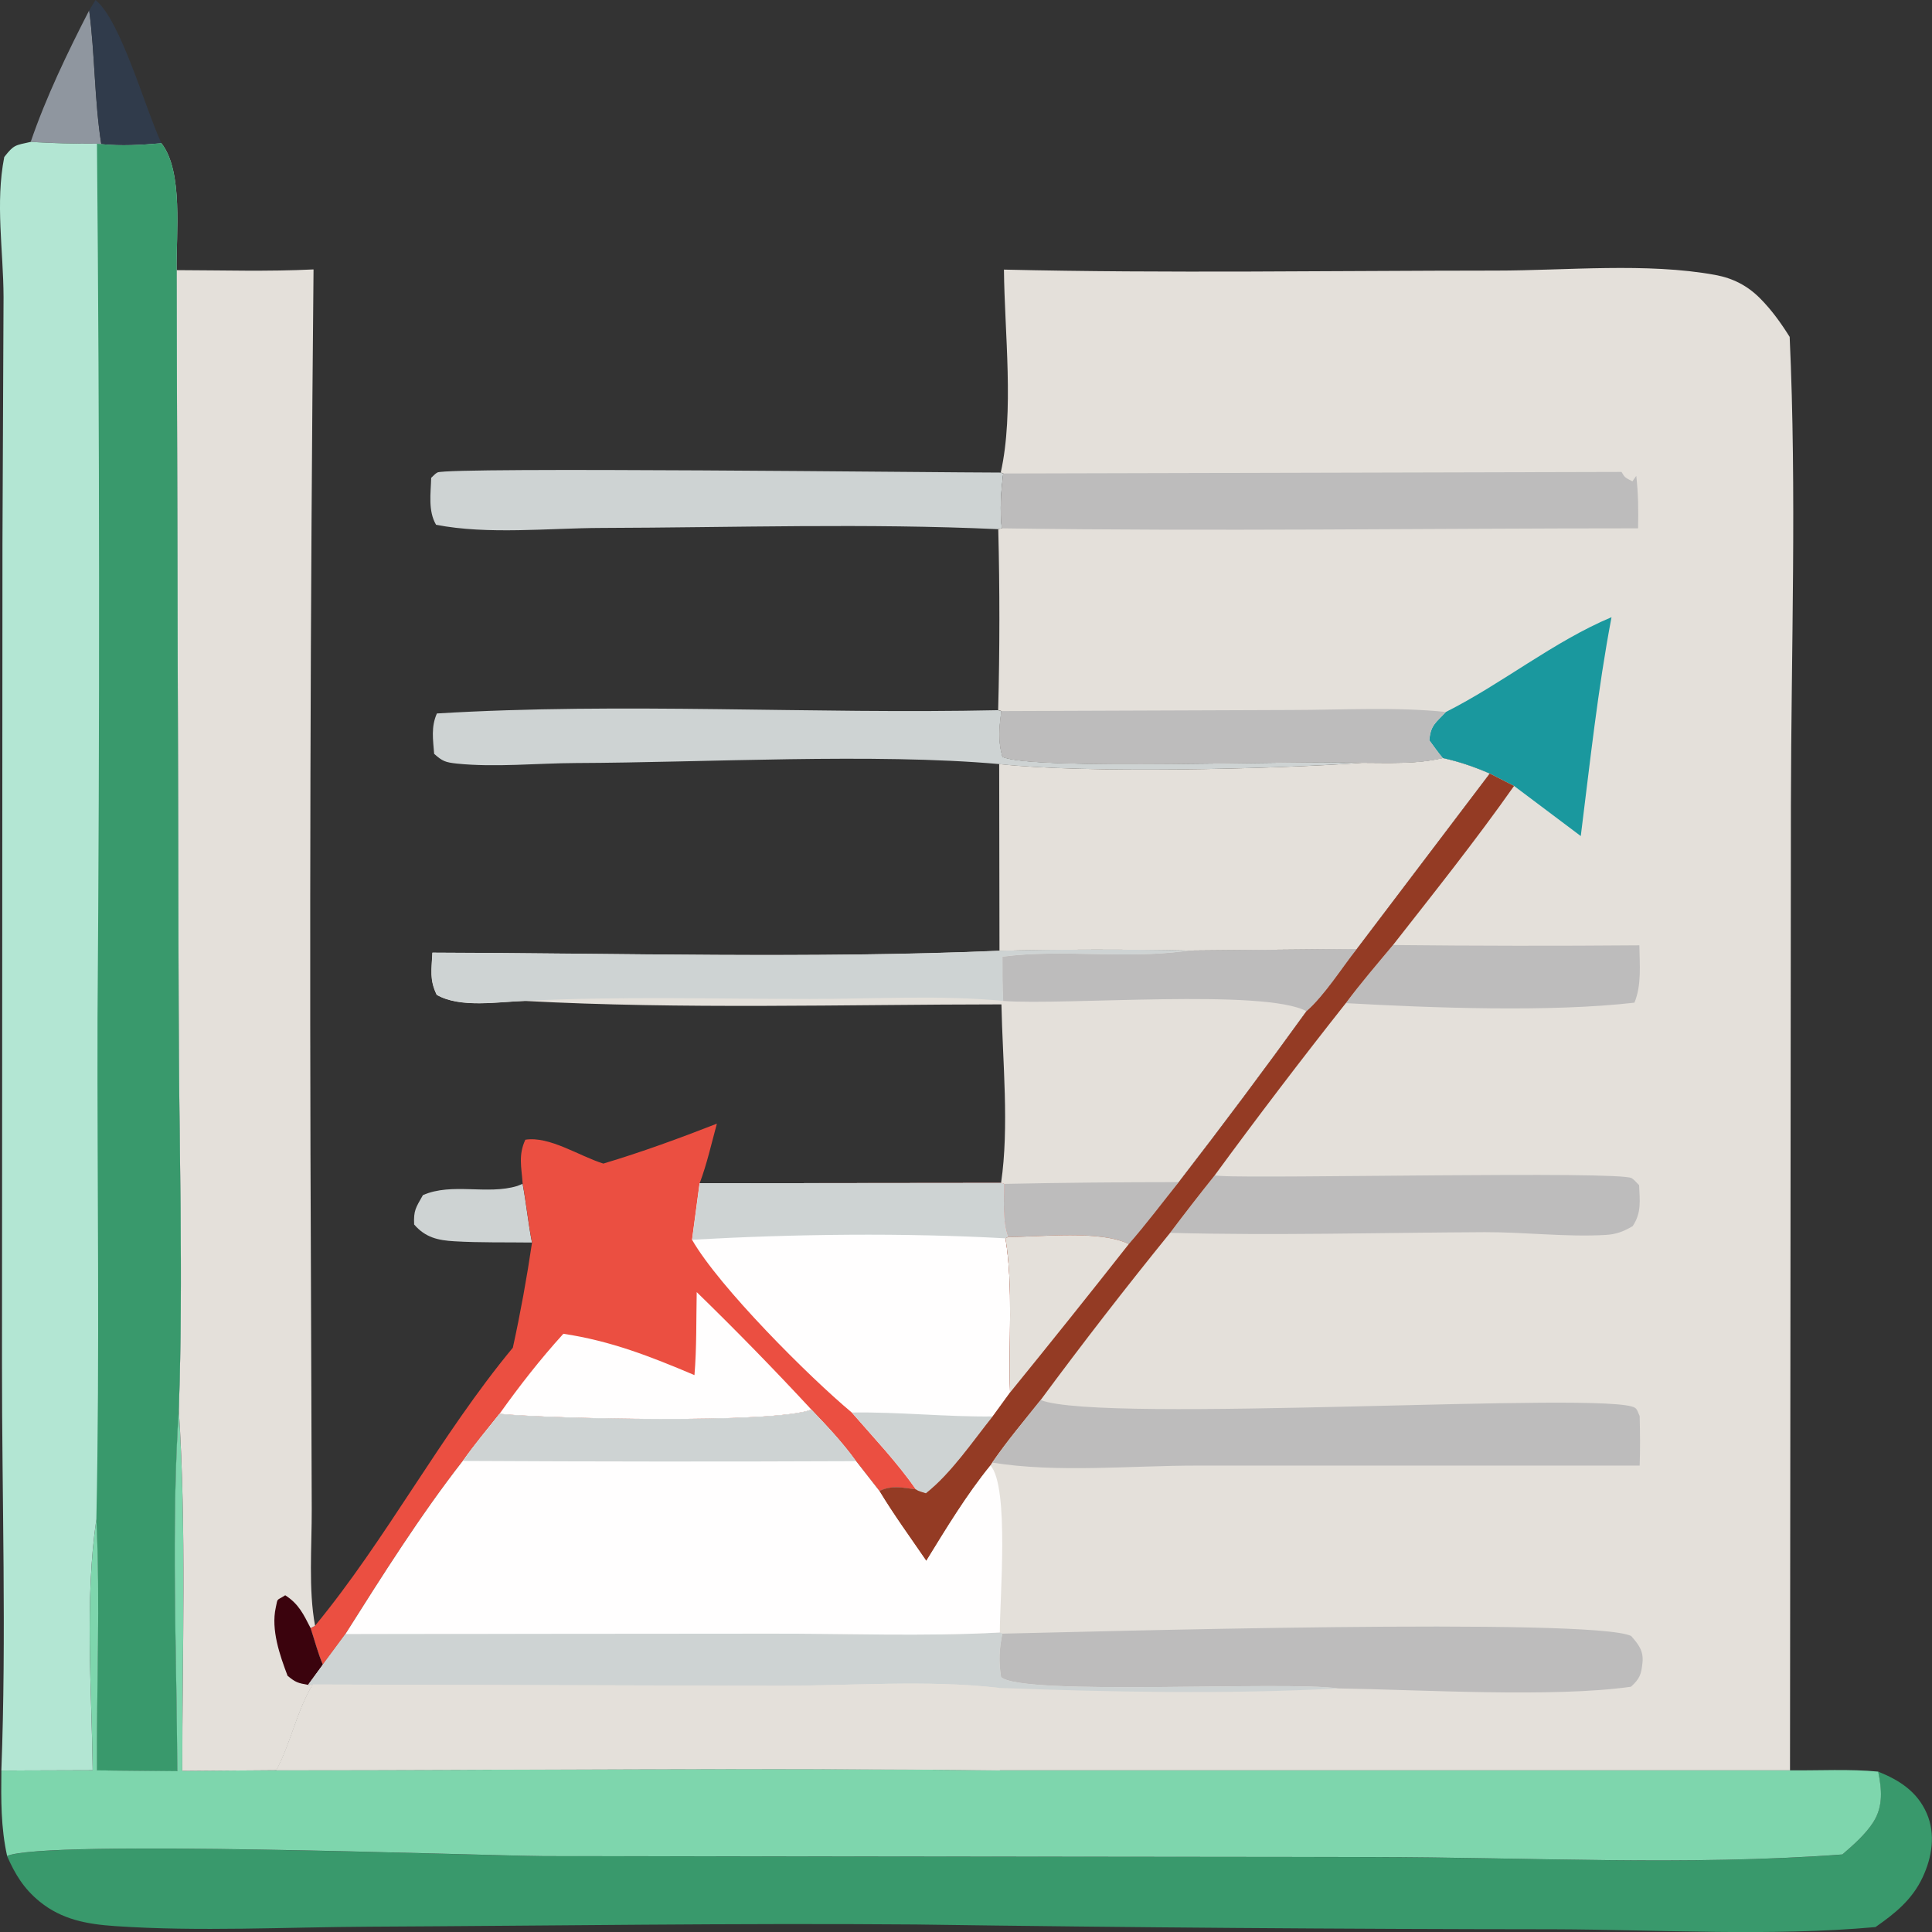 <svg width="73" height="73" viewBox="0 0 73 73" fill="none" xmlns="http://www.w3.org/2000/svg">
<rect x="0" y="0" width="73" height="73" fill="#333333" stroke="none"/>
<g id="Isolation_Mode" clip-path="url(#clip0_188_68547)">
<path id="Vector" d="M1.16 5.361C1.732 3.685 2.56 1.965 3.369 0.393C3.589 2.065 3.565 3.794 3.826 5.447L3.664 5.429C2.826 5.431 1.997 5.412 1.16 5.361Z" fill="#8F969F"/>
<path id="Vector_2" d="M3.371 0.393L3.608 0C4.567 0.762 5.492 4.126 6.101 5.413C5.325 5.479 4.606 5.523 3.828 5.448C3.567 3.794 3.591 2.063 3.371 0.393Z" fill="#303B4B"/>
<path id="Vector_3" d="M19.746 44.727C19.884 45.463 19.956 46.216 20.1 46.949C19.132 46.936 18.145 46.958 17.178 46.902C16.551 46.867 16.072 46.76 15.648 46.267C15.624 45.727 15.711 45.635 15.98 45.157C17.077 44.675 18.411 45.157 19.543 44.812C19.613 44.789 19.68 44.756 19.748 44.728L19.746 44.727Z" fill="#CED3D3"/>
<path id="Vector_4" d="M37.71 26.833L37.835 26.87C37.756 27.503 37.703 27.975 37.876 28.595C38.965 29.125 49.269 28.717 51.467 28.822C48.108 29.069 40.93 29.226 37.751 28.87C33.031 28.451 26.649 28.813 21.768 28.831C20.304 28.837 18.708 29.001 17.262 28.852C16.826 28.805 16.719 28.763 16.404 28.484C16.363 27.947 16.281 27.466 16.508 26.958C23.525 26.534 30.672 26.988 37.71 26.834V26.833Z" fill="#CED3D3"/>
<path id="Vector_5" d="M37.714 19.995C32.752 19.766 27.698 19.934 22.725 19.948C20.731 19.954 18.426 20.209 16.476 19.828C16.169 19.302 16.277 18.644 16.292 18.053C16.371 17.987 16.437 17.898 16.529 17.852C16.958 17.638 35.612 17.856 37.804 17.856L37.905 17.891C37.822 18.609 37.773 19.242 37.852 19.961L37.711 19.993L37.714 19.995Z" fill="#CED3D3"/>
<path id="Vector_6" d="M54.513 28.641C55.144 28.781 55.698 28.971 56.292 29.229L51.268 35.858L44.892 35.917C42.516 35.869 40.141 35.873 37.765 35.926L37.754 28.869C40.933 29.226 48.111 29.069 51.47 28.822C52.492 28.823 53.515 28.879 54.515 28.642L54.513 28.641Z" fill="#E4E0DA"/>
<path id="Vector_7" d="M44.891 35.916L51.267 35.857C50.702 36.574 50.045 37.618 49.365 38.21C47.793 40.388 46.184 42.538 44.542 44.664C43.919 45.443 43.309 46.255 42.653 47.006C41.552 46.474 39.356 46.74 38.091 46.74C37.867 46.138 37.94 45.374 37.935 44.732L37.825 44.697C38.138 42.566 37.882 40.109 37.839 37.95C31.863 37.954 25.8 38.14 19.831 37.821C18.811 37.852 17.386 38.102 16.5 37.59C16.219 37.014 16.309 36.631 16.337 35.998C23.458 36.016 30.65 36.228 37.762 35.926C40.138 35.872 42.513 35.868 44.889 35.916H44.891Z" fill="#E4E0DA"/>
<path id="Vector_8" d="M37.939 44.733C40.14 44.688 42.343 44.666 44.544 44.666C43.921 45.445 43.312 46.257 42.655 47.008C41.554 46.476 39.359 46.742 38.093 46.742C37.869 46.141 37.943 45.377 37.937 44.734L37.939 44.733Z" fill="#BDBCBC"/>
<path id="Vector_9" d="M44.891 35.916L51.267 35.857C50.702 36.574 50.045 37.618 49.365 38.21C47.793 37.345 40.246 37.994 37.903 37.821C37.872 37.262 37.874 36.706 37.876 36.147C40.117 35.856 42.449 36.238 44.705 35.944C44.766 35.937 44.828 35.926 44.889 35.918L44.891 35.916Z" fill="#BDBCBC"/>
<path id="Vector_10" d="M37.764 35.926C40.14 35.872 42.515 35.868 44.891 35.916C44.831 35.926 44.768 35.935 44.708 35.942C42.449 36.236 40.12 35.854 37.878 36.145C37.876 36.704 37.874 37.262 37.906 37.819C35.523 37.59 32.993 37.747 30.594 37.745C27.018 37.745 23.405 37.64 19.835 37.817C18.815 37.849 17.39 38.098 16.504 37.587C16.223 37.011 16.313 36.627 16.34 35.994C23.462 36.012 30.654 36.225 37.766 35.922L37.764 35.926Z" fill="#CED3D3"/>
<path id="Vector_11" d="M22.792 43.967C24.254 43.529 25.665 43.013 27.087 42.457C26.883 43.206 26.71 43.983 26.437 44.709L37.829 44.697L37.939 44.733C37.943 45.375 37.871 46.139 38.095 46.74L37.996 46.79C38.298 48.663 38.1 50.708 38.168 52.616L37.511 53.52C36.737 54.487 35.956 55.656 34.989 56.425C34.862 56.379 34.721 56.357 34.611 56.278C34.12 56.215 33.694 56.111 33.23 56.34L32.344 55.207C31.832 54.5 31.258 53.891 30.658 53.262C29.262 53.805 20.747 53.607 18.874 53.421C18.41 54.006 17.924 54.583 17.493 55.196C15.877 57.27 14.464 59.513 13.061 61.734L12.198 62.901C12.009 62.462 11.885 61.972 11.734 61.517L11.905 61.426C14.613 58.14 16.636 54.233 19.378 50.922C19.666 49.606 19.907 48.279 20.103 46.947C19.958 46.214 19.887 45.461 19.749 44.725C19.703 44.09 19.58 43.647 19.85 43.064C20.762 42.92 21.884 43.681 22.79 43.963L22.792 43.967Z" fill="#EB4F41"/>
<path id="Vector_12" d="M26.325 48.822C27.808 50.264 29.252 51.744 30.659 53.262C29.263 53.805 20.748 53.608 18.875 53.421C19.634 52.358 20.409 51.362 21.287 50.396C23.089 50.668 24.575 51.253 26.24 51.958C26.326 50.922 26.304 49.863 26.325 48.824V48.822Z" fill="#FFFEFE"/>
<path id="Vector_13" d="M37.826 44.697L37.936 44.732C37.94 45.374 37.868 46.139 38.092 46.74L37.993 46.79C38.296 48.663 38.098 50.708 38.166 52.616L37.509 53.52C36.735 54.487 35.953 55.656 34.987 56.425C34.86 56.379 34.719 56.357 34.609 56.277C33.891 55.249 33.007 54.318 32.185 53.373C30.571 52.026 27.176 48.635 26.148 46.843L26.433 44.708L37.824 44.697H37.826Z" fill="#FFFEFE"/>
<path id="Vector_14" d="M32.188 53.372C33.963 53.344 35.733 53.54 37.511 53.52C36.737 54.486 35.955 55.655 34.989 56.424C34.862 56.378 34.721 56.356 34.611 56.277C33.894 55.249 33.009 54.317 32.188 53.372Z" fill="#CED3D3"/>
<path id="Vector_15" d="M37.828 44.697L37.938 44.732C37.942 45.374 37.87 46.139 38.094 46.74L37.995 46.79C34.134 46.576 30.014 46.626 26.152 46.843L26.437 44.708L37.828 44.697Z" fill="#CED3D3"/>
<path id="Vector_16" d="M70.963 66.939C71.765 67.261 72.438 67.689 72.8 68.514C73.144 69.302 73.003 70.174 72.646 70.935C72.249 71.78 71.611 72.293 70.864 72.814C66.887 73.173 62.716 72.911 58.722 72.897C50.684 72.891 42.644 72.83 34.606 72.716C27.739 72.66 20.864 72.766 13.998 72.799C10.813 72.814 7.519 72.993 4.345 72.777C3.294 72.705 2.338 72.535 1.498 71.85C0.898 71.361 0.577 70.828 0.266 70.13C1.698 69.51 17.74 70.11 20.572 70.136L51.838 70.171C57.71 70.174 63.767 70.51 69.61 70.073C70.013 69.728 70.488 69.307 70.776 68.855C71.16 68.25 71.101 67.613 70.963 66.943V66.939Z" fill="#39996C"/>
<path id="Vector_17" d="M6.755 53.266C7.049 57.776 6.884 62.388 6.887 66.913L10.444 66.887C19.554 66.887 28.675 66.789 37.782 66.891H67.634C68.727 66.903 69.883 66.835 70.967 66.94C71.103 67.61 71.163 68.247 70.78 68.852C70.492 69.304 70.016 69.725 69.613 70.07C63.77 70.508 57.711 70.172 51.841 70.168L20.576 70.133C17.743 70.107 1.703 69.505 0.269 70.127C0.029 69.039 0.04 68.007 0.052 66.9L3.503 66.889C3.466 63.818 3.198 60.441 3.642 57.405C3.795 60.548 3.644 63.742 3.666 66.894L6.7 66.924C6.678 62.412 6.462 57.765 6.757 53.266H6.755Z" fill="#7ED6AD"/>
<path id="Vector_18" d="M6.672 10.207C8.393 10.211 10.128 10.265 11.847 10.18C11.724 22.898 11.691 35.619 11.749 48.338L11.779 57.019C11.784 58.423 11.649 60.058 11.905 61.428L11.735 61.518C11.885 61.974 12.01 62.463 12.199 62.902L11.643 63.662L11.819 63.651C11.203 64.674 11.001 65.846 10.445 66.888L6.888 66.914C6.886 62.389 7.05 57.777 6.756 53.267C6.934 48.222 6.756 43.102 6.751 38.051L6.674 10.209L6.672 10.207Z" fill="#E4E0DA"/>
<path id="Vector_19" d="M11.643 63.662C11.252 63.594 11.173 63.57 10.867 63.321C10.573 62.547 10.236 61.58 10.419 60.746C10.504 60.358 10.427 60.501 10.777 60.277C11.291 60.606 11.465 60.993 11.736 61.517C11.887 61.973 12.011 62.462 12.2 62.902L11.645 63.662H11.643Z" fill="#3B030D"/>
<path id="Vector_20" d="M1.161 5.361C1.998 5.415 2.827 5.433 3.665 5.43L3.826 5.448C4.602 5.524 5.321 5.479 6.099 5.413C6.932 6.469 6.653 8.849 6.673 10.207L6.75 38.05C6.756 43.1 6.934 48.22 6.756 53.265C6.459 57.766 6.677 62.411 6.699 66.923L3.665 66.894C3.645 63.742 3.793 60.547 3.641 57.404C3.197 60.44 3.465 63.819 3.502 66.888L0.051 66.899C0.246 61.795 0.071 56.611 0.075 51.499L0.093 20.577L0.134 11.221C0.128 9.458 -0.182 7.677 0.161 5.932C0.53 5.461 0.57 5.494 1.161 5.361Z" fill="#B3E6D3"/>
<path id="Vector_21" d="M6.099 5.412C6.932 6.468 6.653 8.848 6.673 10.207L6.75 38.049C6.755 43.1 6.933 48.219 6.755 53.264C6.458 57.765 6.677 62.41 6.699 66.922L3.664 66.893C3.644 63.741 3.793 60.546 3.641 57.404C3.773 51.094 3.668 44.764 3.685 38.453C3.769 27.445 3.764 16.437 3.664 5.429L3.826 5.447C4.602 5.523 5.321 5.479 6.099 5.412Z" fill="#39996C"/>
<path id="Vector_22" d="M37.928 10.187C44.121 10.331 50.329 10.226 56.524 10.224C59.16 10.224 62.229 9.914 64.817 10.39C65.479 10.512 66.028 10.794 66.505 11.274C66.941 11.713 67.293 12.204 67.622 12.729C67.891 18.586 67.679 24.541 67.669 30.408L67.635 66.892H37.783C28.676 66.787 19.555 66.886 10.445 66.886C11.001 65.844 11.205 64.674 11.819 63.65L11.643 63.661L12.199 62.9L13.061 61.734C14.466 59.512 15.877 57.27 17.493 55.196C17.922 54.585 18.41 54.005 18.874 53.42C20.747 53.607 29.263 53.804 30.659 53.262C31.258 53.891 31.833 54.498 32.344 55.207L33.23 56.34C33.694 56.109 34.12 56.214 34.612 56.277C34.72 56.358 34.861 56.379 34.99 56.425C35.956 55.655 36.738 54.487 37.512 53.52L38.169 52.616C38.099 50.708 38.299 48.663 37.996 46.79L38.095 46.74C39.359 46.74 41.557 46.472 42.657 47.006C43.314 46.256 43.923 45.443 44.547 44.664C46.191 42.54 47.797 40.388 49.37 38.21C50.05 37.618 50.705 36.573 51.272 35.857L56.296 29.229C55.704 28.97 55.148 28.78 54.517 28.64C53.517 28.876 52.493 28.821 51.472 28.819C49.274 28.714 38.97 29.122 37.881 28.592C37.708 27.972 37.761 27.499 37.84 26.866L37.715 26.829C37.776 24.55 37.776 22.271 37.719 19.992L37.86 19.961C37.782 19.241 37.831 18.608 37.914 17.89L37.813 17.855C38.326 15.565 37.954 12.542 37.934 10.184L37.928 10.187Z" fill="#E4E0DA"/>
<path id="Vector_23" d="M52.637 35.707C55.739 35.74 58.841 35.744 61.943 35.718C61.95 36.438 62.036 37.209 61.757 37.885C58.609 38.252 54.068 38.084 50.855 37.903C51.417 37.147 52.035 36.43 52.639 35.707H52.637Z" fill="#BDBCBC"/>
<path id="Vector_24" d="M54.632 26.902C56.772 25.825 58.687 24.249 60.891 23.32C60.371 26.052 60.076 28.831 59.729 31.59L57.211 29.698L56.294 29.229C55.701 28.971 55.145 28.781 54.514 28.641C54.336 28.432 54.173 28.192 54.008 27.973C54.054 27.399 54.25 27.314 54.632 26.902Z" fill="#1A989E"/>
<path id="Vector_25" d="M37.836 26.868L48.789 26.827C50.708 26.825 52.726 26.705 54.63 26.901C54.248 27.312 54.052 27.397 54.006 27.971C54.171 28.193 54.334 28.431 54.512 28.639C53.513 28.876 52.489 28.82 51.467 28.818C49.27 28.713 38.966 29.121 37.876 28.591C37.704 27.971 37.757 27.499 37.836 26.866V26.868Z" fill="#BDBCBC"/>
<path id="Vector_26" d="M44.213 46.587C44.763 45.854 45.324 45.131 45.897 44.416L46.143 44.433C47.79 44.536 61.205 44.239 61.651 44.516C61.761 44.584 61.84 44.693 61.933 44.78C61.957 45.361 62.03 45.821 61.691 46.328C61.342 46.535 61.065 46.64 60.664 46.662C59.176 46.747 57.602 46.552 56.096 46.557C52.143 46.576 48.162 46.688 44.211 46.583L44.213 46.587Z" fill="#BDBCBC"/>
<path id="Vector_27" d="M37.907 17.891L61.269 17.832C61.315 17.898 61.347 17.978 61.408 18.029C61.487 18.098 61.59 18.135 61.681 18.186L61.826 17.98C61.903 18.65 61.909 19.288 61.894 19.963C53.887 19.963 45.861 20.082 37.856 19.963C37.777 19.244 37.827 18.611 37.909 17.893L37.907 17.891Z" fill="#BDBCBC"/>
<path id="Vector_28" d="M37.875 61.727C40.96 61.664 60.214 61.105 61.634 61.817C61.904 62.124 62.104 62.373 62.062 62.808C62.019 63.264 61.955 63.434 61.625 63.733C58.681 64.15 53.693 63.845 50.554 63.796C48.516 63.506 38.64 64.091 37.824 63.369C37.73 62.744 37.752 62.347 37.873 61.725L37.875 61.727Z" fill="#BDBCBC"/>
<path id="Vector_29" d="M56.291 29.228L57.208 29.697C55.758 31.757 54.188 33.724 52.636 35.706C52.033 36.429 51.416 37.145 50.853 37.902C49.16 40.043 47.507 42.213 45.895 44.414C45.323 45.129 44.761 45.852 44.211 46.585C42.532 48.654 40.902 50.759 39.319 52.902C38.7 53.679 38.053 54.444 37.49 55.264L37.425 55.367C36.507 56.5 35.764 57.735 34.999 58.977C34.404 58.106 33.771 57.24 33.227 56.338C33.691 56.107 34.116 56.212 34.608 56.275C34.716 56.356 34.857 56.377 34.986 56.423C35.953 55.653 36.734 54.485 37.508 53.518L38.165 52.614C38.095 50.706 38.295 48.661 37.992 46.788L38.091 46.738C39.355 46.738 41.553 46.47 42.654 47.004C43.31 46.254 43.919 45.441 44.543 44.662C46.187 42.538 47.794 40.386 49.366 38.208C50.046 37.616 50.701 36.571 51.268 35.855L56.292 29.227L56.291 29.228Z" fill="#943B24"/>
<path id="Vector_30" d="M38.091 46.739C39.355 46.739 41.553 46.471 42.653 47.005C41.173 48.887 39.676 50.757 38.165 52.615C38.095 50.707 38.295 48.662 37.992 46.789L38.091 46.739Z" fill="#E4E0DA"/>
<path id="Vector_31" d="M13.059 61.735L29.097 61.722C31.973 61.717 34.908 61.835 37.779 61.68L37.873 61.726C37.752 62.348 37.728 62.743 37.823 63.37C38.641 64.09 48.516 63.507 50.554 63.796C46.353 64.023 41.967 63.935 37.761 63.778C35.066 63.462 32.054 63.704 29.333 63.697L11.817 63.649L11.641 63.66L12.196 62.9L13.059 61.733V61.735Z" fill="#CED3D3"/>
<path id="Vector_32" d="M39.321 52.9C41.631 53.812 60.857 52.541 61.782 53.196C61.877 53.264 61.897 53.399 61.954 53.502C61.969 54.13 61.978 54.749 61.954 55.377H45.241C42.742 55.375 39.932 55.659 37.492 55.264C38.055 54.445 38.701 53.679 39.321 52.902V52.9Z" fill="#BDBCBC"/>
<path id="Vector_33" d="M11.815 63.649L29.332 63.697C32.053 63.704 35.065 63.462 37.759 63.778L37.779 66.889C28.672 66.788 19.551 66.886 10.441 66.886C10.997 65.843 11.201 64.673 11.815 63.649Z" fill="#E4E0DA"/>
<path id="Vector_34" d="M30.656 53.264C31.256 53.893 31.83 54.5 32.342 55.209L33.228 56.342C33.773 57.244 34.406 58.11 35 58.981C35.765 57.739 36.508 56.504 37.427 55.371C38.146 56.205 37.77 60.435 37.779 61.684C34.908 61.839 31.973 61.721 29.097 61.727L13.059 61.74C14.464 59.518 15.874 57.276 17.491 55.201C17.92 54.59 18.408 54.011 18.872 53.426C20.745 53.612 29.26 53.81 30.656 53.267V53.264Z" fill="#FFFEFE"/>
<path id="Vector_35" d="M30.658 53.264C31.258 53.893 31.832 54.5 32.343 55.209C27.394 55.231 22.443 55.227 17.492 55.2C17.921 54.589 18.409 54.009 18.873 53.424C20.746 53.611 29.262 53.808 30.658 53.266V53.264Z" fill="#CED3D3"/>
</g>
<defs>
<clipPath id="clip0_188_68547">
<rect width="73" height="73" fill="white"/>
</clipPath>
</defs>
</svg>
